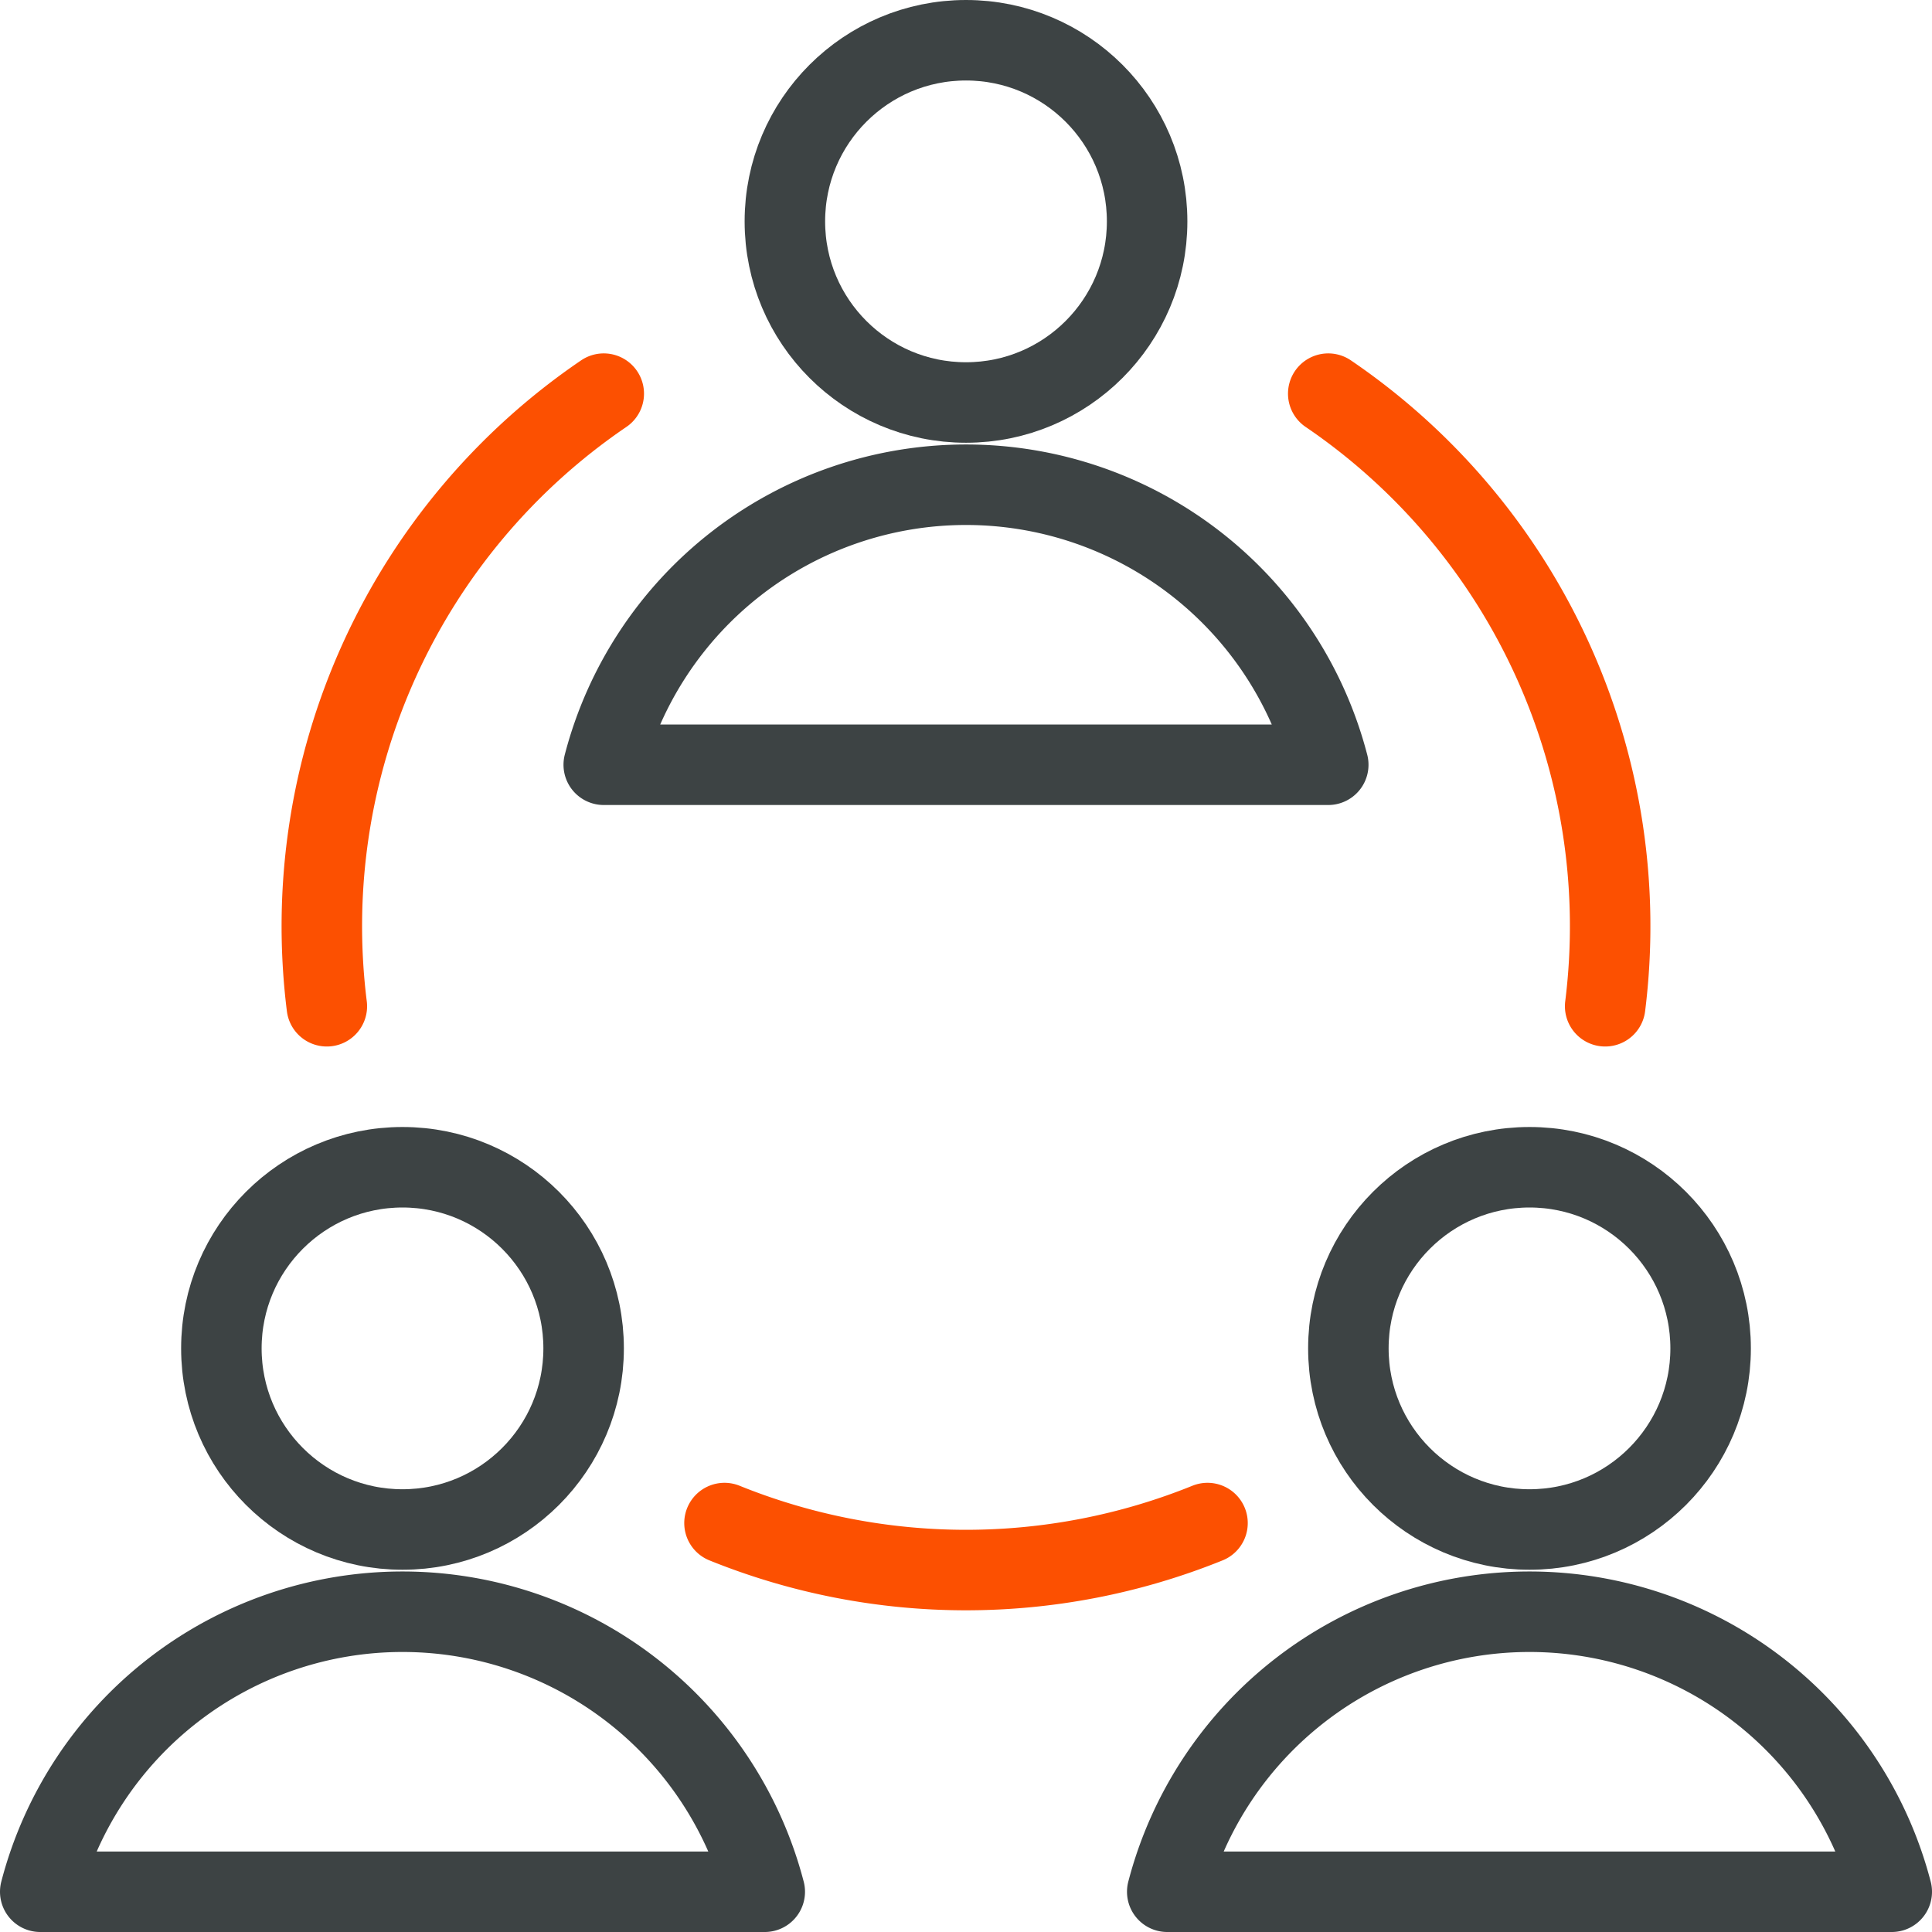 <svg xmlns="http://www.w3.org/2000/svg" viewBox="0 0 48 48"><defs><style>.cls-1,.cls-2{fill:none;stroke-linecap:round;stroke-linejoin:round;stroke-width:2px;}.cls-1{stroke:#3d4344;}.cls-2{stroke:#fc5001;}</style></defs><g id="Layer_2" data-name="Layer 2"><g id="Layer_1-2" data-name="Layer 1"><circle class="cls-1" cx="24" cy="5.5" r="4.5"/><path class="cls-1" d="M33,19a9.3,9.3,0,0,0-18,0Z"/><circle class="cls-1" cx="10" cy="33.5" r="4.5"/><path class="cls-1" d="M19,47A9.3,9.3,0,0,0,1,47Z"/><circle class="cls-1" cx="38" cy="33.5" r="4.5"/><path class="cls-1" d="M47,47a9.3,9.3,0,0,0-18,0Z"/><path class="cls-2" d="M30,37.84a16,16,0,0,1-12,0"/><path class="cls-2" d="M33,9.78A16,16,0,0,1,39.88,25"/><path class="cls-2" d="M15,9.78A16,16,0,0,0,8.12,25"/></g></g></svg>